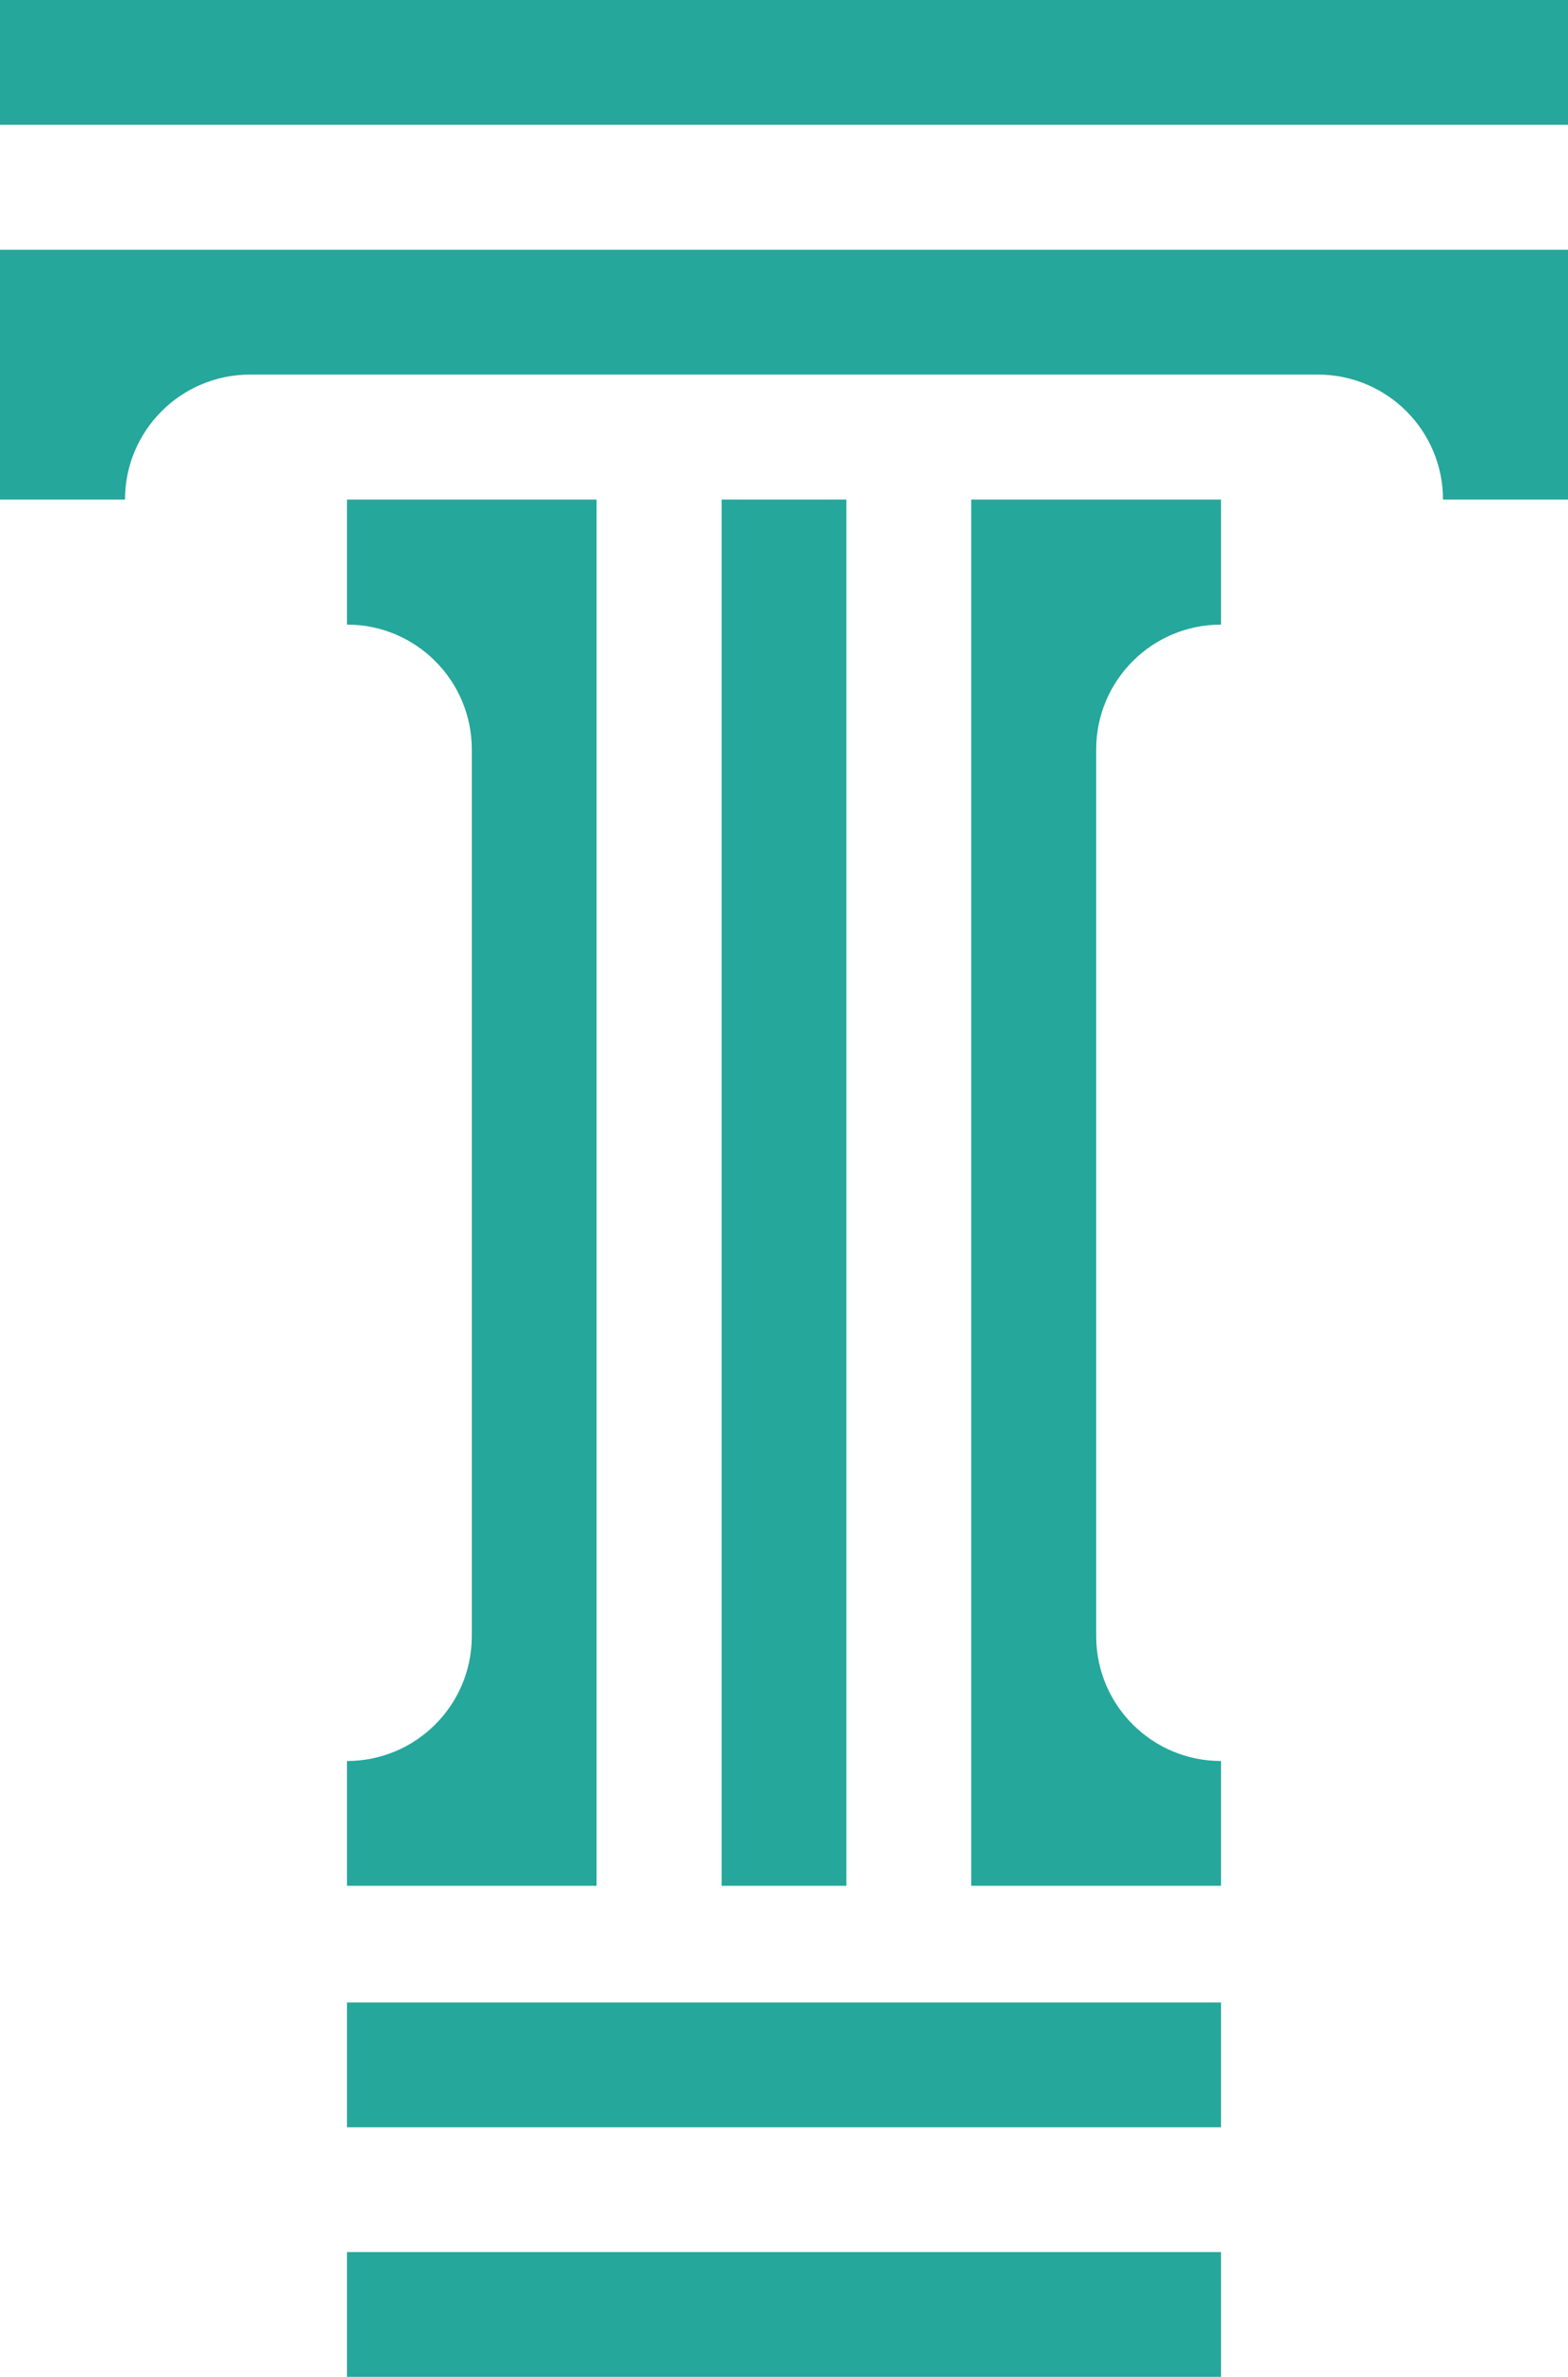<?xml version="1.0" encoding="UTF-8"?> <svg xmlns="http://www.w3.org/2000/svg" id="Layer_1" data-name="Layer 1" viewBox="0 0 73.25 111.05"><defs><style> .cls-1 { fill: #25a79b; stroke-width: 0px; } </style></defs><path class="cls-1" d="M16.21,29.17v-5.83h5.83s5.83,0,5.83,0v64.76h-5.83s-5.83,0-5.83,0v-5.83h0c3.22,0,5.83-2.61,5.83-5.83v-41.43c0-3.22-2.61-5.83-5.83-5.83h0Z"></path><rect class="cls-1" x="33.71" y="23.34" width="5.83" height="64.76"></rect><rect class="cls-1" x="16.21" y="93.55" width="40.83" height="5.83"></rect><rect class="cls-1" x="0" width="73.25" height="5.83"></rect><path class="cls-1" d="M0,11.67v11.67h5.84c0-3.22,2.61-5.84,5.84-5.84h49.89c3.22,0,5.84,2.61,5.84,5.84h0s5.84,0,5.84,0v-11.67H0Z"></path><path class="cls-1" d="M57.04,29.17v-5.83h-11.67v64.76h11.67v-5.83h0c-3.22,0-5.83-2.61-5.83-5.83v-41.43c0-3.22,2.61-5.83,5.83-5.83h0Z"></path><rect class="cls-1" x="16.21" y="105.21" width="40.83" height="5.83"></rect></svg> 